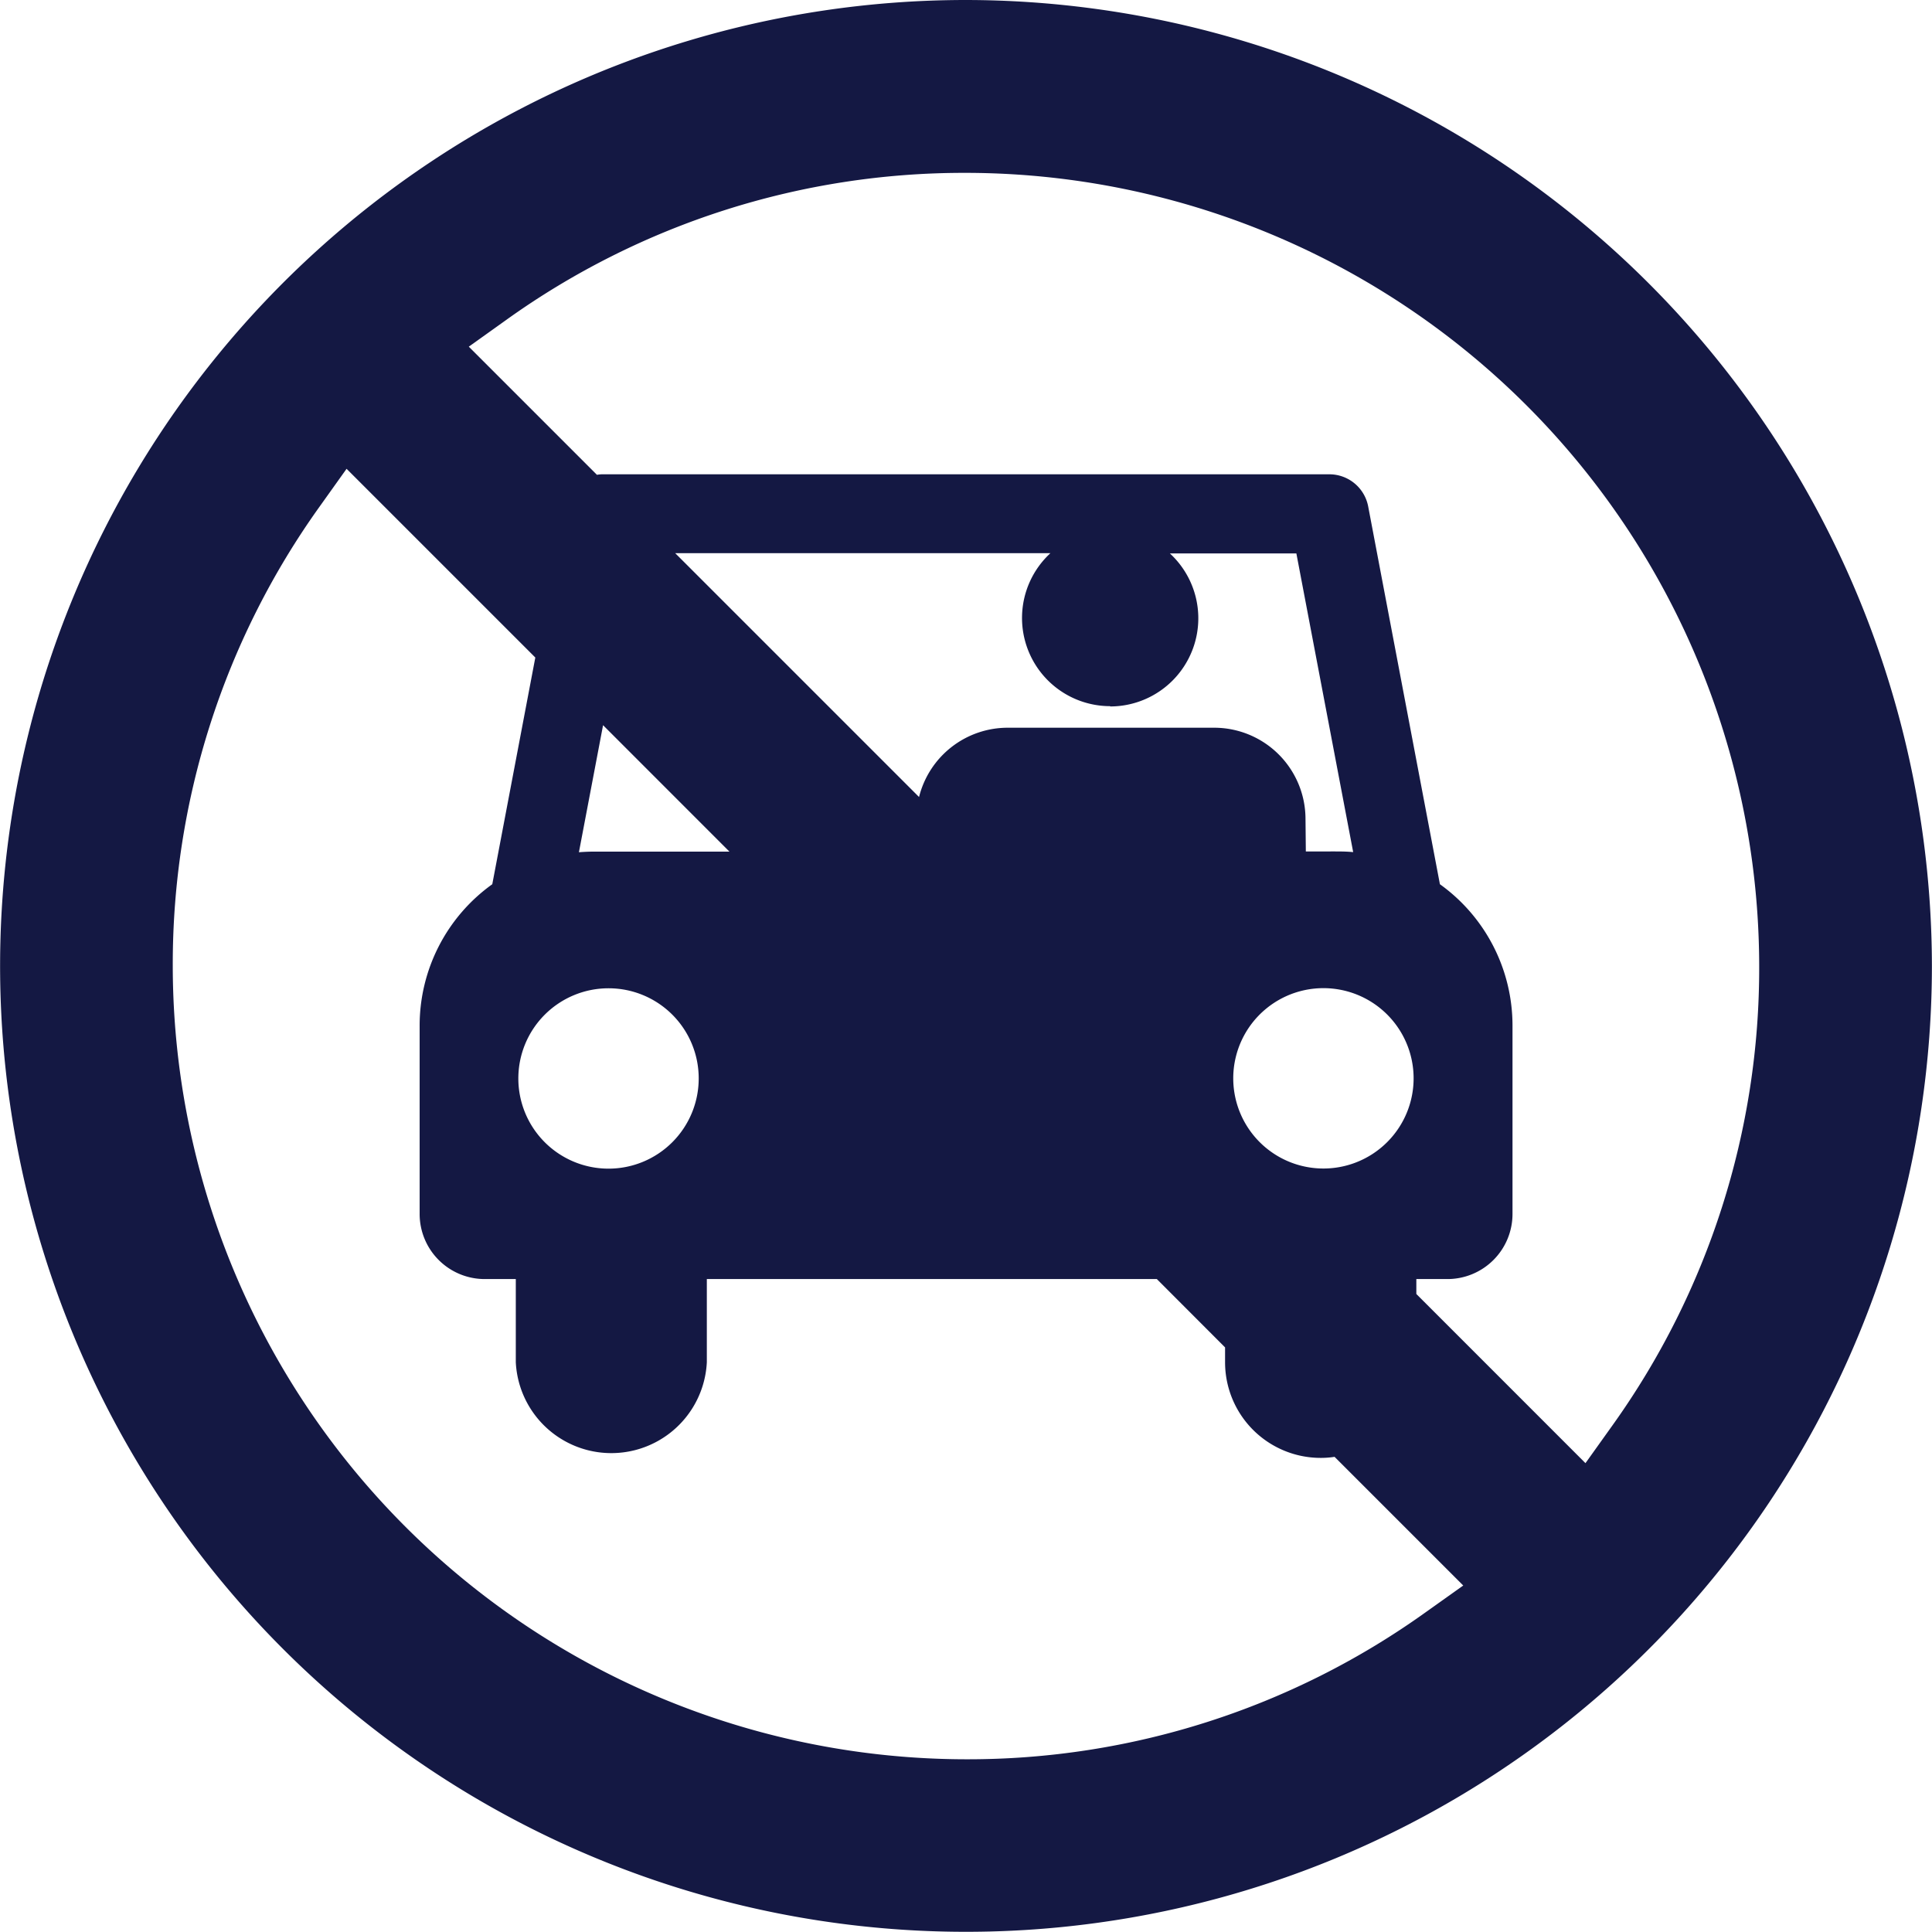 <?xml version="1.0" encoding="UTF-8"?> <svg xmlns="http://www.w3.org/2000/svg" width="40.404" height="40.404" viewBox="0 0 40.404 40.404"><path id="Path_61" data-name="Path 61" d="M44.782,50.48a20.2,20.2,0,1,0,20.2,20.2A20.225,20.225,0,0,0,44.782,50.48ZM54.391,84.2a16.431,16.431,0,0,1-9.609,3.072A16.608,16.608,0,0,1,28.193,70.682a16.431,16.431,0,0,1,3.072-9.609l.563-.789,3.947,3.947-.9,4.741a3.634,3.634,0,0,0-1.519,2.956v3.939a1.361,1.361,0,0,0,1.362,1.362h.649v1.74a2,2,0,0,0,3.995,0v-1.74h9.411L50.2,78.658v.311a2,2,0,0,0,2,2,1.866,1.866,0,0,0,.29-.022l2.691,2.691ZM47.8,65.254a1.844,1.844,0,0,0,1.246-3.2h2.645L52.879,68.3c-.213-.018-.256-.013-.99-.013l-.007-.688a1.91,1.91,0,0,0-1.906-1.9H45.653A1.911,1.911,0,0,0,43.8,67.148l-5.1-5.1h7.848a1.844,1.844,0,0,0,1.246,3.2Zm3.527,9.418a1.886,1.886,0,0,1-.956-1.639v-.015a1.886,1.886,0,1,1,.956,1.654ZM39.835,68.29h-2.84c-.1,0-.206.005-.308.013l.505-2.657Zm-2.527,2.858a1.884,1.884,0,0,1,1.884,1.871c0,.005,0,.009,0,.015a1.886,1.886,0,1,1-1.886-1.886ZM58.3,80.291l-.563.788L54.2,77.541v-.312h.649a1.361,1.361,0,0,0,1.362-1.362V71.928a3.636,3.636,0,0,0-1.518-2.956l-1.5-7.9a.827.827,0,0,0-.812-.673H37.187a.62.62,0,0,0-.123.011l-2.68-2.68.788-.563a16.425,16.425,0,0,1,9.609-3.072A16.607,16.607,0,0,1,61.37,70.682,16.425,16.425,0,0,1,58.3,80.291Z" transform="translate(-24.58 -50.48)" fill="#141843"></path></svg> 